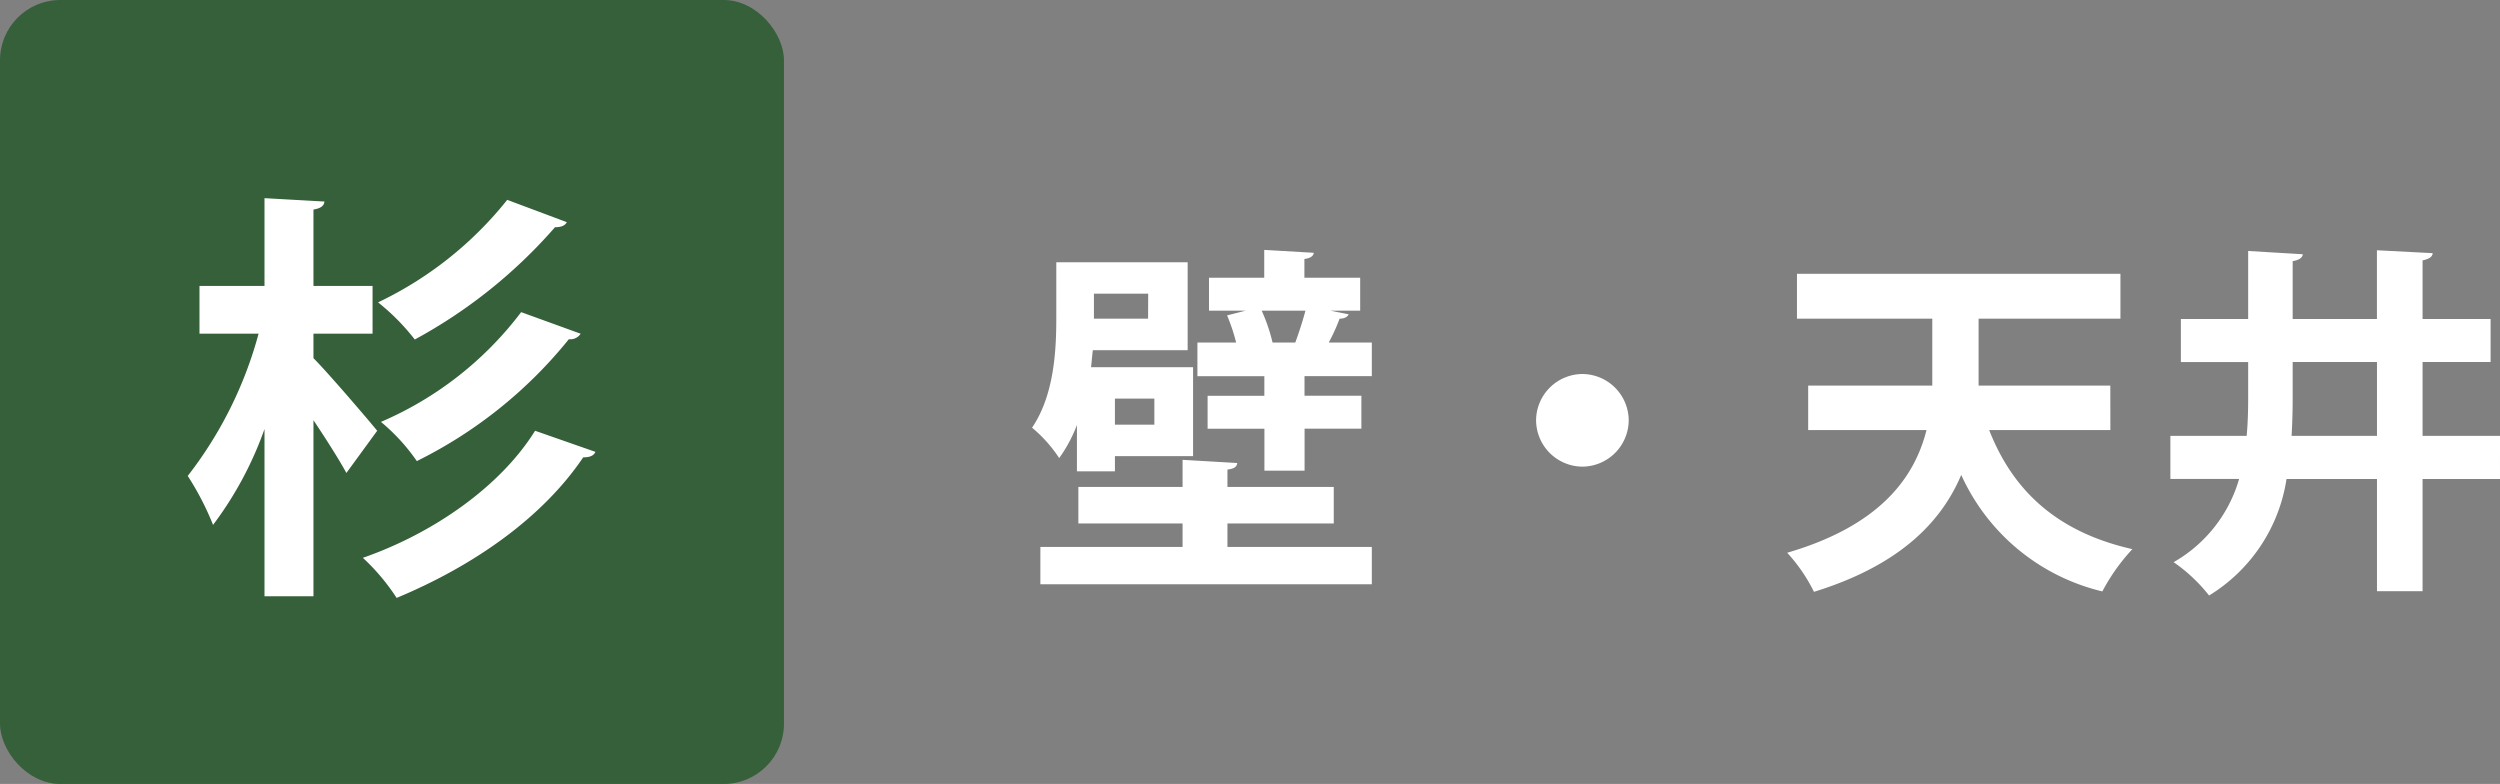 <svg xmlns="http://www.w3.org/2000/svg" width="165.824" height="52" viewBox="0 0 165.824 52">
  <rect x="0" y="0" width="165.824" height="52" fill="#808080" stroke="none"/>
  <g id="グループ_2971" data-name="グループ 2971" transform="translate(-896 -1392)">
    <rect id="長方形_24501" data-name="長方形 24501" width="52" height="52" rx="4" transform="translate(896 1392)" fill="#356039"/>
    <path id="パス_152534" data-name="パス 152534" d="M8.792-14.868h3.92v-3.164H8.792V-23.1c.5-.084.7-.252.728-.532l-3.976-.224v5.824H1.232v3.164h3.92a26.657,26.657,0,0,1-4.7,9.436,18.74,18.74,0,0,1,1.68,3.248A23.694,23.694,0,0,0,5.544-8.54V2.548H8.792V-9.128c.84,1.26,1.68,2.576,2.184,3.5l2.044-2.8c-.616-.756-3.276-3.864-4.228-4.816Zm12.852-8.876a24.33,24.33,0,0,1-8.568,6.8,14.405,14.405,0,0,1,2.436,2.464,33.508,33.508,0,0,0,9.3-7.448c.42,0,.672-.112.784-.336Zm.924,7.448a23.024,23.024,0,0,1-9.3,7.28,12.869,12.869,0,0,1,2.38,2.6A30.066,30.066,0,0,0,25.732-14.5a.823.823,0,0,0,.784-.364Zm.924,7.868c-2.3,3.7-6.748,6.8-11.424,8.428a13.957,13.957,0,0,1,2.24,2.66C19.488.5,24-2.688,26.684-6.664c.448,0,.7-.112.812-.364Z" transform="translate(908 1429)" fill="#fff"/>
    <path id="パス_152533" data-name="パス 152533" d="M5.952-5.736V-6.744h5.184v-5.9H4.368c.048-.384.072-.768.12-1.128h6.288v-5.832H2.064v3.7c0,2.16-.144,5.112-1.608,7.272a9.155,9.155,0,0,1,1.8,2.016A9.525,9.525,0,0,0,3.432-8.808v3.072Zm14.3-10.656h1.968v-2.184h-3.7v-1.248c.432-.048.6-.216.624-.408l-3.288-.192v1.848H12.192v2.184h2.424l-1.224.312a12.181,12.181,0,0,1,.6,1.8H11.424v2.232h4.44v1.3H12.1v2.184h3.768v2.784h2.664V-8.568H22.3v-2.184H18.528v-1.3h4.464V-14.28H20.136a12.685,12.685,0,0,0,.72-1.584c.336,0,.528-.12.6-.288Zm-12.1.528H4.56V-17.52h3.6Zm8.256,1.584a11.592,11.592,0,0,0-.72-2.112h2.9c-.168.648-.432,1.464-.672,2.112ZM8.568-8.832H5.952V-10.56H8.568Zm11.9,6.552V-4.7H13.416V-5.856c.456-.048.624-.192.648-.432L10.44-6.5v1.8H3.528V-2.28H10.44V-.72H1.008V1.752H22.992V-.72H13.416V-2.28ZM36.96-12.192A3.094,3.094,0,0,0,33.888-9.12,3.094,3.094,0,0,0,36.96-6.048,3.094,3.094,0,0,0,40.032-9.12,3.093,3.093,0,0,0,36.96-12.192Zm35.016.768H63.24v-4.44h9.408V-18.84H51.192v2.976h8.976v4.44H51.936v2.952h7.848c-.792,3.144-3.072,6.336-9.24,8.136A11.055,11.055,0,0,1,52.32,2.256C58.008.5,60.768-2.376,62.088-5.5a13.778,13.778,0,0,0,9.36,7.728A12.934,12.934,0,0,1,73.44-.576c-4.992-1.128-7.92-3.864-9.5-7.9h8.04ZM92.688-8.088v-4.9H97.2V-15.84H92.688v-3.888c.456-.1.648-.24.672-.48l-3.7-.192v4.56H84.072v-3.84c.456-.072.648-.24.672-.456l-3.624-.216v4.512H76.656v2.856H81.12v2.376c0,.864-.024,1.7-.1,2.52H75.96v2.856h4.56A9.319,9.319,0,0,1,76.176.288,10.842,10.842,0,0,1,78.528,2.5a11,11,0,0,0,5.136-7.728h6v7.44h3.024v-7.44h5.136V-8.088Zm-8.616-4.9h5.592v4.9H84c.048-.816.072-1.656.072-2.5Z" transform="translate(964 1429)" fill="#fff"/>
  </g>
</svg>
